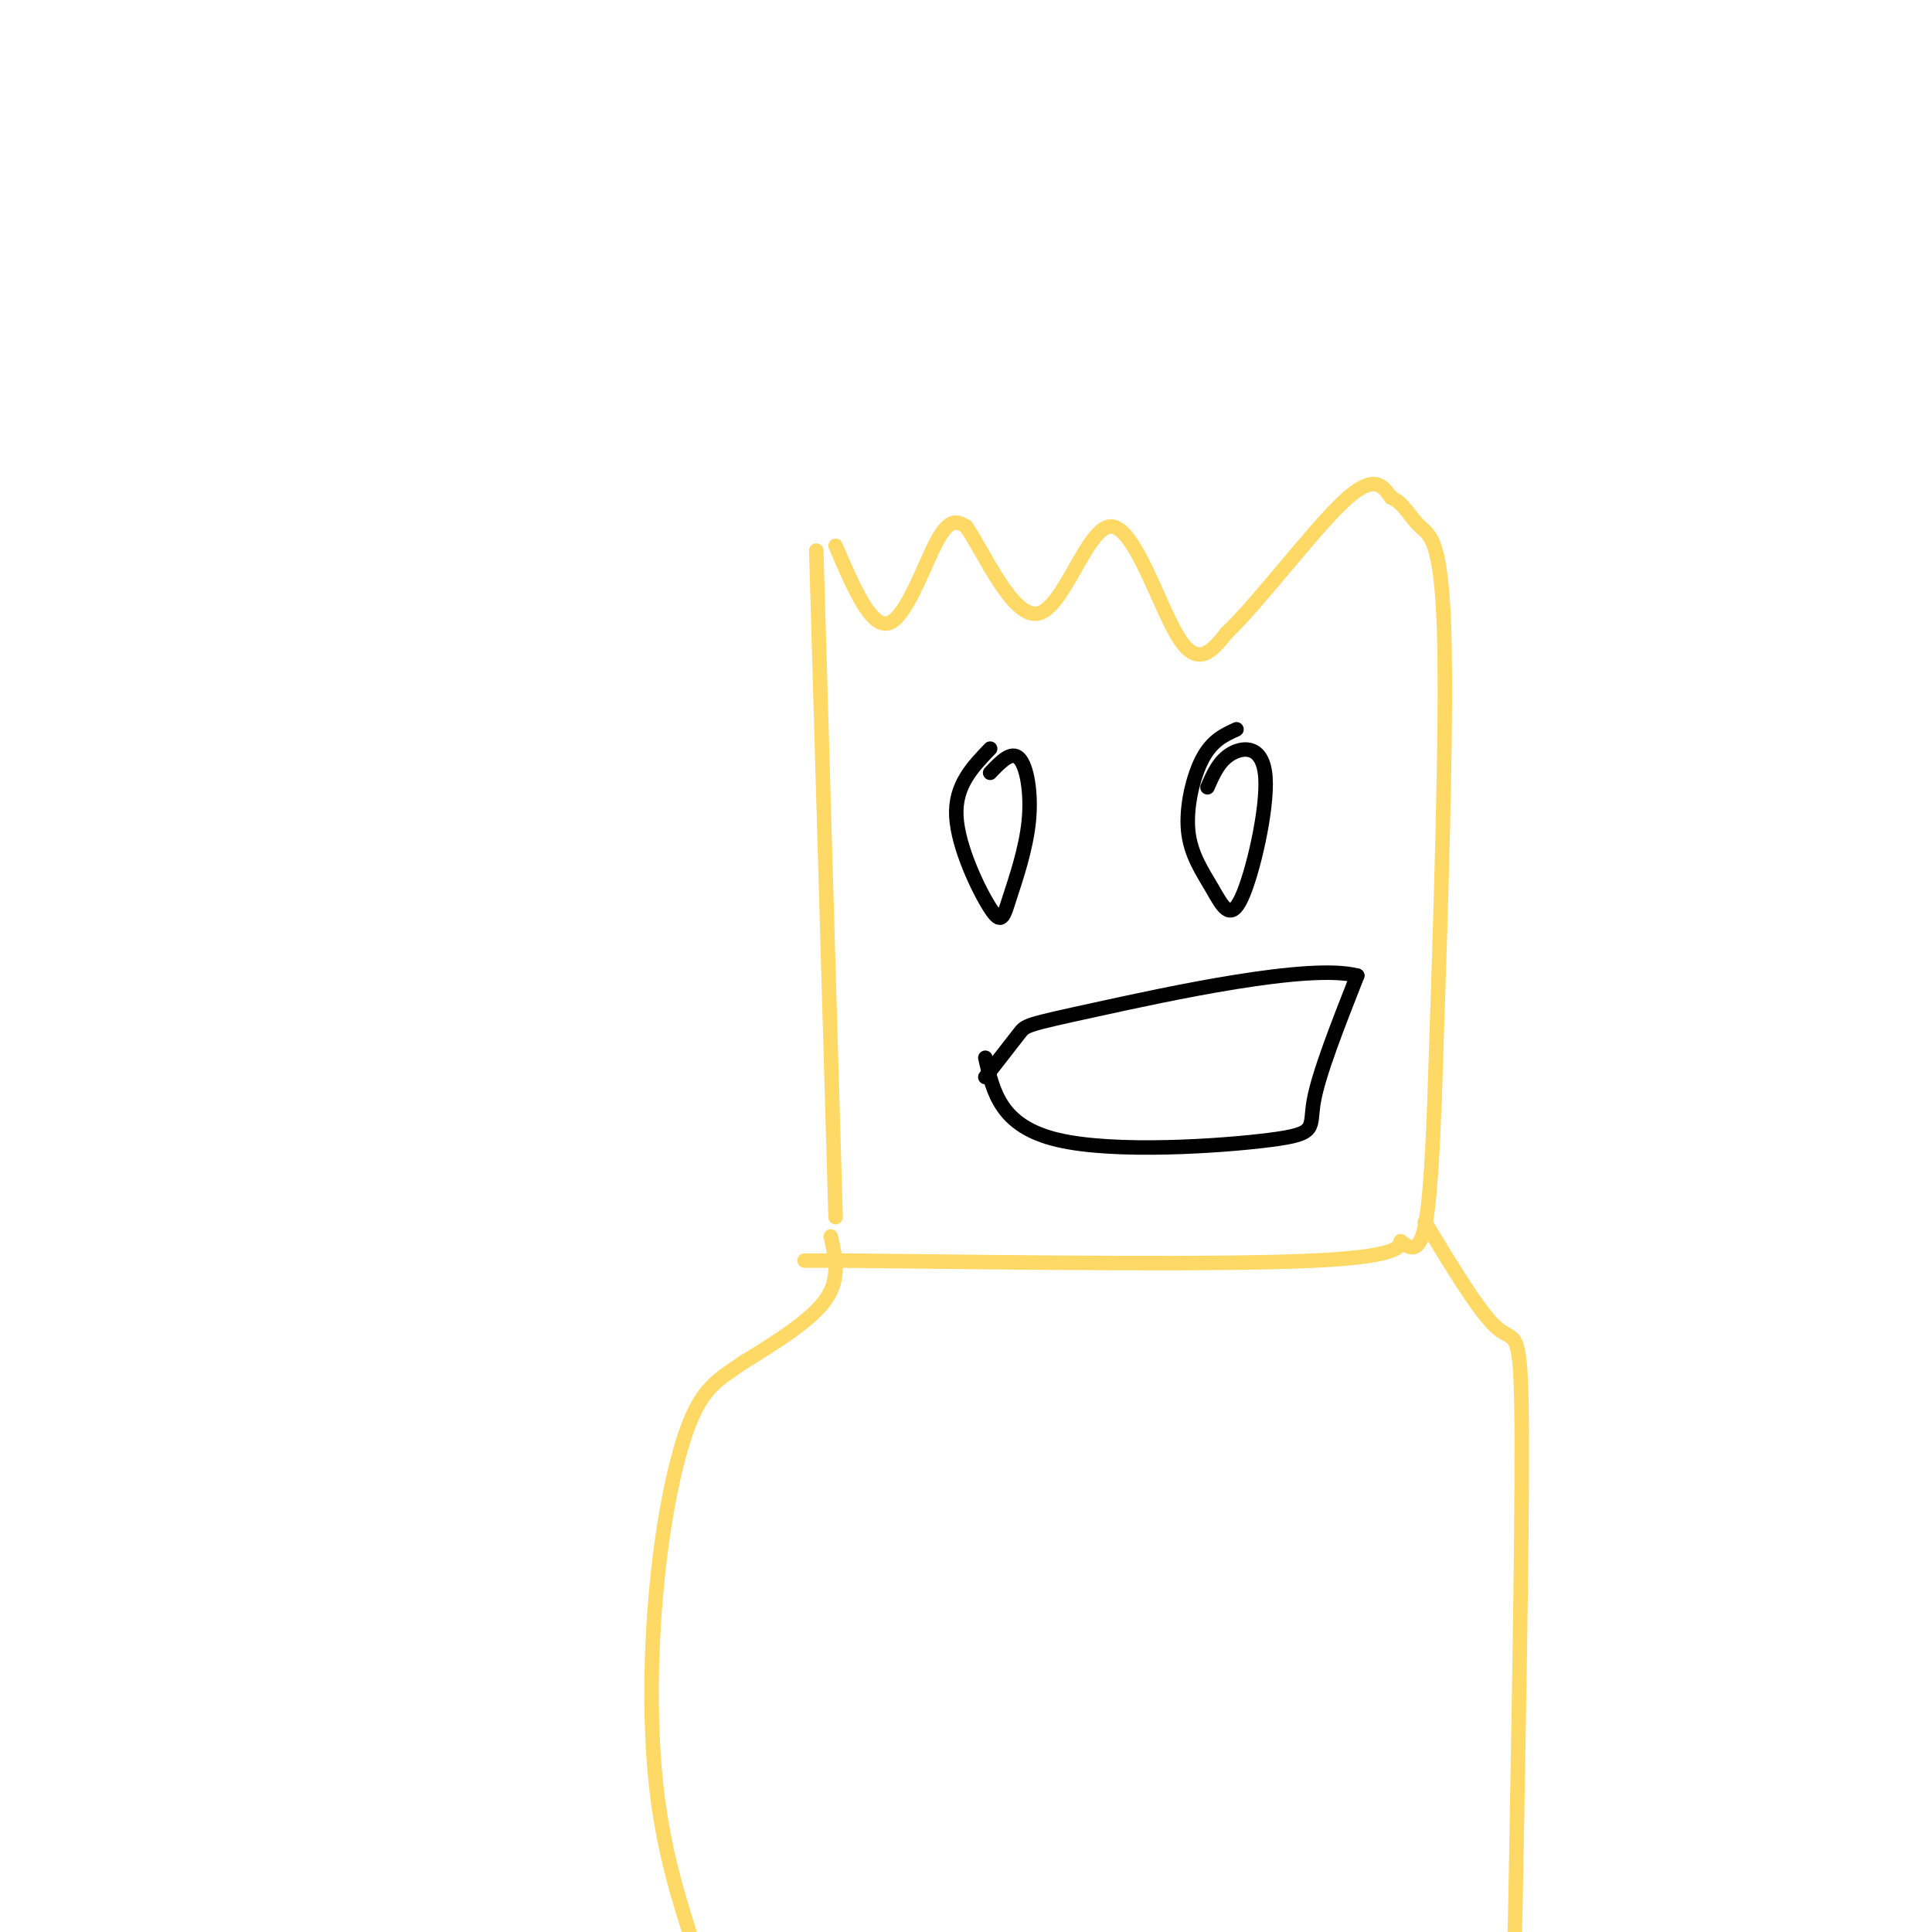 <svg viewBox='0 0 400 400' version='1.1' xmlns='http://www.w3.org/2000/svg' xmlns:xlink='http://www.w3.org/1999/xlink'><g fill='none' stroke='#ffd966' stroke-width='3' stroke-linecap='round' stroke-linejoin='round'><path d='M169,114c0.000,0.000 4.000,138.000 4,138'/><path d='M173,113c3.667,8.578 7.333,17.156 11,16c3.667,-1.156 7.333,-12.044 10,-17c2.667,-4.956 4.333,-3.978 6,-3'/><path d='M200,109c3.608,5.073 9.627,19.257 15,18c5.373,-1.257 10.100,-17.954 15,-18c4.900,-0.046 9.971,16.558 14,23c4.029,6.442 7.014,2.721 10,-1'/><path d='M254,131c6.444,-6.111 17.556,-20.889 24,-27c6.444,-6.111 8.222,-3.556 10,-1'/><path d='M288,103c2.583,1.048 4.042,4.167 6,6c1.958,1.833 4.417,2.381 5,22c0.583,19.619 -0.708,58.310 -2,97'/><path d='M297,228c-0.800,21.533 -1.800,26.867 -3,29c-1.200,2.133 -2.600,1.067 -4,0'/><path d='M290,257c-0.356,0.889 0.756,3.111 -18,4c-18.756,0.889 -57.378,0.444 -96,0'/><path d='M176,261c-16.167,0.000 -8.583,0.000 -1,0'/><path d='M172,256c1.000,4.333 2.000,8.667 -1,13c-3.000,4.333 -10.000,8.667 -17,13'/><path d='M154,282c-4.722,3.249 -8.029,4.871 -11,12c-2.971,7.129 -5.608,19.766 -7,34c-1.392,14.234 -1.541,30.067 0,43c1.541,12.933 4.770,22.967 8,33'/><path d='M295,253c5.756,9.511 11.511,19.022 15,22c3.489,2.978 4.711,-0.578 5,16c0.289,16.578 -0.356,53.289 -1,90'/><path d='M314,381c-0.333,21.333 -0.667,29.667 -1,38'/></g>
<g fill='none' stroke='#000000' stroke-width='3' stroke-linecap='round' stroke-linejoin='round'><path d='M205,155c-3.664,3.806 -7.328,7.611 -7,14c0.328,6.389 4.649,15.361 7,19c2.351,3.639 2.733,1.944 4,-2c1.267,-3.944 3.418,-10.139 4,-16c0.582,-5.861 -0.405,-11.389 -2,-13c-1.595,-1.611 -3.797,0.694 -6,3'/><path d='M256,151c-2.502,1.134 -5.003,2.269 -7,6c-1.997,3.731 -3.489,10.060 -3,15c0.489,4.940 2.960,8.492 5,12c2.040,3.508 3.650,6.971 6,2c2.350,-4.971 5.440,-18.377 5,-25c-0.440,-6.623 -4.412,-6.464 -7,-5c-2.588,1.464 -3.794,4.232 -5,7'/><path d='M204,219c1.577,7.101 3.155,14.202 15,17c11.845,2.798 33.958,1.292 44,0c10.042,-1.292 8.012,-2.369 9,-8c0.988,-5.631 4.994,-15.815 9,-26'/><path d='M281,202c-9.952,-2.631 -39.333,3.792 -54,7c-14.667,3.208 -14.619,3.202 -16,5c-1.381,1.798 -4.190,5.399 -7,9'/></g>
</svg>